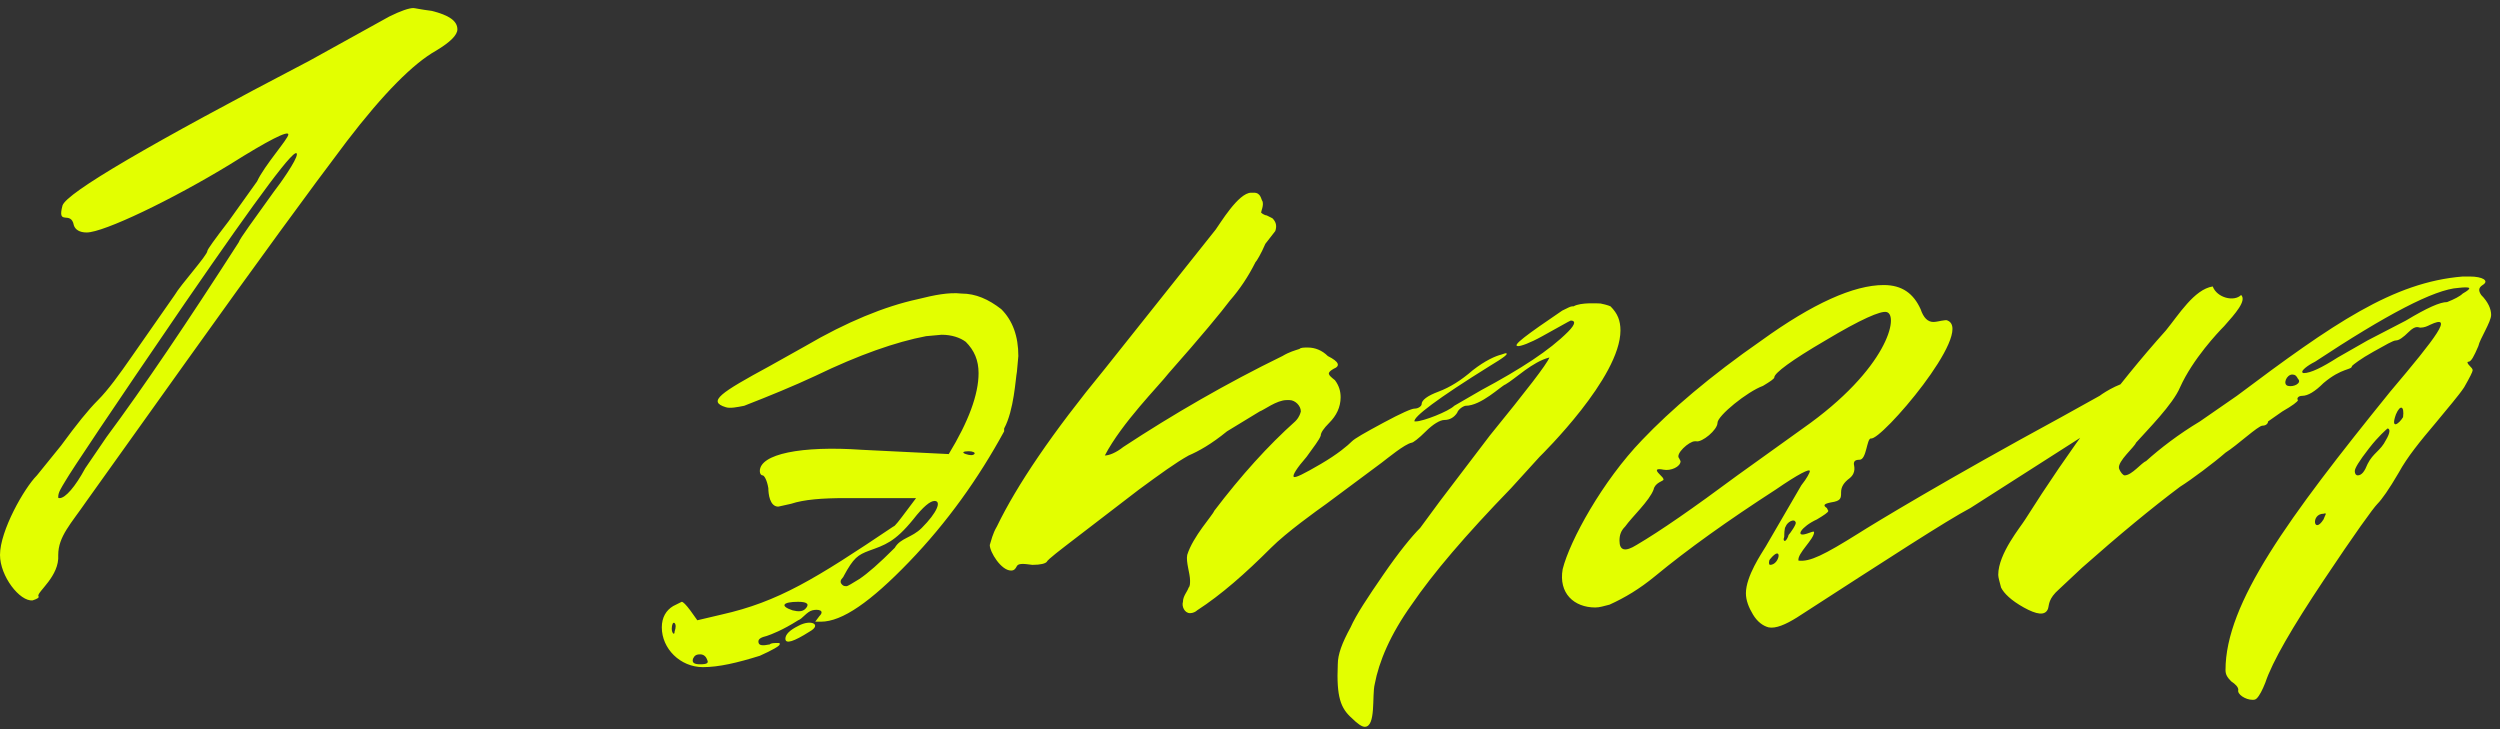 <?xml version="1.0" encoding="UTF-8"?> <svg xmlns="http://www.w3.org/2000/svg" width="264" height="77" viewBox="0 0 264 77" fill="none"><rect x="0" y="0" width="264" height="77" fill="#333333" stroke="none"/><path d="M2.12342e-07 58.6C2.12342e-07 56.05 2.55 51.55 3.9 50.2L6.45 47.05C8.1 44.8 9.3 43.3 10.35 42.25C11.4 41.2 12.6 39.55 13.95 37.6L18.45 31.15C19.05 30.1 21.9 26.95 21.9 26.5C21.9 26.35 22.65 25.3 24.15 23.35L27.15 19.15C27.9 17.5 30.45 14.65 30.45 14.2C30.45 13.75 28.35 14.8 24.3 17.35C18.15 21.1 10.95 24.55 9.15 24.55C8.4 24.55 7.95 24.25 7.8 23.8C7.5 22.15 6 23.95 6.6 21.7C7.05 20.35 15.75 15.25 32.7 6.4L41.1 1.75C42.3 1.15 43.2 0.85 43.65 0.85C43.8 0.85 44.4 1 45.6 1.15C47.4 1.6 48.3 2.2 48.3 3.1C48.3 3.7 47.55 4.45 46.05 5.35C43.65 6.7 40.5 9.85 36.6 14.95C32.85 19.9 27.15 27.7 19.65 38.2L9.15 52.9C7.5 55.3 6.15 56.65 6.15 58.6C6.3 60.85 3.9 62.5 4.05 62.95C4.2 63.1 3.9 63.25 3.45 63.4C2.1 63.55 2.12342e-07 60.85 2.12342e-07 58.6ZM6.15 52.45C6.15 52.6 6.15 52.6 6.3 52.6C6.9 52.6 7.95 51.4 9 49.45L11.25 46.15C15.15 40.9 19.8 34 25.2 25.6C25.35 25.15 26.7 23.35 28.95 20.2C29.55 19.45 31.35 16.9 31.35 16.3C31.35 15.25 27.45 20.5 19.5 32.05C11.7 43.45 7.5 49.75 6.9 50.8C6.45 51.55 6.15 52 6.15 52.45ZM69.887 66.25C69.887 65.2 70.337 64.45 71.087 64L71.987 63.55C72.137 63.55 72.437 63.85 72.887 64.45L73.637 65.5L76.187 64.9C82.187 63.55 86.087 61.15 94.337 55.6C94.487 55.6 94.937 55 95.837 53.8L96.737 52.6H89.237C86.837 52.6 84.887 52.75 83.537 53.2L82.187 53.5C81.287 53.5 81.137 52.15 81.137 51.55C80.987 50.65 80.687 50.2 80.537 50.2C80.387 50.2 80.237 50.05 80.237 49.75C80.237 47.95 84.587 47.05 91.037 47.5L100.187 47.95C102.287 44.5 103.337 41.65 103.337 39.4C103.337 38.05 102.887 37 101.987 36.1C101.387 35.65 100.487 35.35 99.437 35.35L97.787 35.5C94.637 36.1 90.737 37.45 86.087 39.7C83.837 40.75 81.287 41.8 78.587 42.85C77.837 43 77.087 43.15 76.637 43C74.687 42.4 76.037 41.5 81.287 38.65L85.037 36.55C89.387 34 93.437 32.35 96.887 31.6C98.687 31.15 100.187 30.85 101.537 31C103.037 31 104.387 31.6 105.737 32.65C106.937 33.85 107.537 35.5 107.537 37.6L107.387 39.25C107.237 40 107.087 43.3 106.037 45.25V45.55C103.337 50.5 100.037 55.15 95.987 59.35C91.937 63.55 88.937 65.65 86.687 65.65H86.087L86.537 65.05C87.137 64.45 86.387 64.3 85.787 64.45C85.187 64.6 84.737 65.35 84.287 65.5C82.637 66.55 81.437 67 80.987 67.15C80.387 67.3 80.087 67.45 80.087 67.75C80.087 68.2 80.537 68.2 81.287 68.05C81.437 67.9 81.737 67.9 82.187 67.9C82.337 67.9 82.337 67.9 82.337 68.05C82.337 68.2 81.587 68.65 80.237 69.25C77.837 70 75.887 70.45 74.237 70.45C71.837 70.45 69.887 68.5 69.887 66.25ZM102.287 47.65C101.687 47.65 101.537 47.8 101.987 47.95C102.437 48.1 102.737 48.1 102.887 47.95C103.037 47.8 102.737 47.65 102.287 47.65ZM90.737 61.15C91.637 60.55 92.837 59.5 94.487 57.85C95.087 56.8 96.287 56.8 97.337 55.75C98.987 54.1 99.437 52.9 98.687 52.9C98.237 52.9 97.487 53.5 96.437 54.85C94.487 57.25 93.437 57.55 91.787 58.15C90.587 58.6 90.137 58.9 89.087 60.85C89.087 61 88.487 61.3 88.937 61.75C89.087 61.9 89.237 61.9 89.387 61.9C89.537 61.9 89.987 61.6 90.737 61.15ZM85.037 64.3C85.487 63.85 85.337 63.55 84.287 63.55C82.637 63.55 82.337 64 83.687 64.45C84.287 64.6 84.737 64.6 85.037 64.3ZM84.287 66.1C85.637 65.35 86.837 65.95 85.487 66.7C83.837 67.75 82.937 68.05 82.937 67.45C82.937 67 83.387 66.55 84.287 66.1ZM71.237 65.8C71.087 65.65 70.937 65.95 70.937 66.4C70.937 66.85 71.237 67.15 71.237 66.7C71.387 66.25 71.387 65.95 71.237 65.8ZM74.687 69.7C74.537 69.25 74.237 69.1 73.937 69.1C73.487 69.1 73.337 69.25 73.187 69.55C73.037 70 73.337 70.15 73.937 70.15C74.687 70.15 74.837 70 74.687 69.7ZM141.27 70.15C141.27 69.1 141.72 67.9 142.62 66.25C143.22 64.9 144.42 63.1 146.07 60.7C147.72 58.3 149.07 56.65 149.97 55.75L152.07 52.9L157.32 46C161.22 41.2 163.32 38.5 163.62 37.75C161.82 38.2 160.02 40 158.97 40.6C158.52 40.75 156.42 42.85 154.77 42.85C154.62 42.85 154.02 43.15 153.87 43.6C153.57 44.05 153.12 44.35 152.52 44.35C152.07 44.35 151.32 44.8 150.57 45.55C149.82 46.3 149.22 46.75 149.07 46.75C148.32 46.9 146.52 48.4 145.92 48.85L140.07 53.2C139.02 53.95 135.87 56.2 134.22 57.85C131.52 60.55 128.97 62.8 126.42 64.45C126.27 64.6 125.97 64.75 125.67 64.75C125.07 64.75 124.77 64 124.92 63.55C124.92 62.95 125.37 62.5 125.52 62.05C125.67 61.9 125.67 61.6 125.67 61.3C125.67 60.55 125.22 59.35 125.37 58.6C125.97 56.65 128.07 54.4 128.22 53.95C131.07 50.2 133.92 47.05 136.77 44.5C136.92 44.35 137.22 44.05 137.37 43.45C137.37 42.85 136.77 42.25 136.17 42.25H135.87C134.82 42.25 133.47 43.3 133.02 43.45L129.57 45.55C127.92 46.9 126.57 47.65 125.52 48.1C124.17 48.85 122.52 50.05 120.27 51.7L113.82 56.65C111.87 58.15 110.67 59.05 110.52 59.35C110.37 59.5 109.92 59.65 109.02 59.65C107.97 59.5 107.52 59.5 107.37 59.8C107.22 60.1 107.07 60.25 106.77 60.25C105.72 60.25 104.52 58.3 104.52 57.55C104.67 57.1 104.82 56.35 105.27 55.6C107.37 51.25 111.12 45.7 116.67 38.95L128.37 24.25C128.82 23.65 130.77 20.35 132.12 20.35H132.42C133.17 20.35 133.17 21.1 133.32 21.25C133.47 21.7 133.17 22.3 133.17 22.45C133.32 22.6 133.62 22.75 133.77 22.75L134.37 23.05C134.82 23.5 134.82 23.95 134.67 24.4L133.62 25.75C133.17 26.8 132.72 27.55 132.57 27.7C131.82 29.2 130.92 30.55 129.87 31.75C128.97 32.95 126.87 35.5 123.42 39.4C122.37 40.75 118.47 44.65 116.67 48.1C117.12 48.1 117.87 47.8 118.62 47.2C123.87 43.75 129.57 40.45 135.42 37.6C136.17 37.15 136.77 37 137.22 36.85C137.37 36.7 137.67 36.7 138.12 36.7C138.87 36.7 139.62 37 140.22 37.6C141.42 38.2 141.57 38.65 140.82 38.95C140.07 39.4 140.22 39.55 140.97 40.15C141.42 40.75 141.57 41.35 141.57 41.95C141.57 43 141.12 43.9 140.37 44.65C139.77 45.25 139.47 45.7 139.47 46C139.32 46.45 138.72 47.2 137.97 48.25C136.92 49.45 136.47 50.2 136.62 50.35C136.77 50.5 137.67 50.05 139.47 49C141.27 47.95 142.32 47.05 142.77 46.6C143.07 46.3 144.12 45.7 146.07 44.65C148.02 43.6 149.07 43.15 149.37 43.15C149.82 43.15 150.12 42.85 150.12 42.7C150.12 42.25 150.72 41.8 151.92 41.35C153.12 40.9 154.32 40.15 155.52 39.1C156.87 38.05 157.92 37.6 158.52 37.45L158.97 37.3C159.42 37.3 158.82 37.75 157.32 38.65C151.77 42.1 149.22 44.05 149.37 44.5H149.52C150.27 44.5 152.97 43.45 153.57 42.85L156.42 41.2C160.62 38.95 163.62 37 165.57 35.05C166.47 34.15 166.32 33.85 165.87 33.85L165.57 34L162.87 35.5C161.52 36.25 160.62 36.55 160.32 36.55C159.57 36.55 161.22 35.35 164.97 32.8C165.57 32.5 165.87 32.35 166.02 32.35H166.17C166.92 31.9 168.87 32.05 169.02 32.05C169.77 32.2 170.07 32.35 170.07 32.35C170.82 33.1 171.12 33.85 171.12 34.9C171.12 39.85 162.87 47.95 162.57 48.25L159.57 51.55C154.77 56.5 151.32 60.55 149.07 63.85C146.82 67 145.62 69.85 145.17 72.25C144.87 73.45 145.32 76.75 144.12 76.75C143.82 76.75 143.37 76.45 142.77 75.85C141.57 74.8 141.12 73.6 141.27 70.15ZM185.118 64.9C184.668 64.15 184.368 63.4 184.368 62.65C184.368 60.85 186.018 58.45 186.468 57.7L190.218 51.25C190.818 50.5 191.118 49.9 191.118 49.75C191.118 49.45 189.918 50.05 187.518 51.7C182.418 55 178.218 58 174.768 60.85C173.118 62.2 171.618 63.1 169.968 63.85C169.368 64 168.918 64.15 168.468 64.15C166.218 64.15 164.568 62.65 165.018 60.1C165.768 57.1 169.218 50.8 173.418 46.45C176.418 43.3 180.618 39.7 186.018 35.95C191.418 32.05 195.768 30.1 198.918 30.1C200.868 30.1 202.068 31 202.818 32.65C203.118 33.55 203.568 34 204.168 34C204.618 34 205.518 33.7 205.668 33.85C208.518 35.05 198.618 46.6 197.568 46.3C197.118 46.3 197.118 48.55 196.368 48.55C195.918 48.55 195.768 48.7 195.768 49C195.768 49.15 196.068 49.9 195.318 50.5C194.718 50.95 194.418 51.4 194.418 52C194.418 52.6 194.418 52.9 193.368 53.05C192.618 53.2 192.468 53.35 192.918 53.65L193.068 53.95C193.068 54.1 192.618 54.4 191.868 54.85C190.218 55.6 189.468 56.8 190.818 56.35C191.268 56.2 191.568 56.05 191.568 56.2C191.568 56.95 189.768 58.45 189.918 59.2C191.118 59.35 192.618 58.6 196.218 56.35C197.868 55.3 205.518 50.65 217.668 44.05L221.718 41.8C222.318 41.35 224.268 40.15 225.468 40.3C225.768 40.3 225.918 40.45 225.918 40.75C226.368 41.5 225.318 42.7 222.618 44.35L208.068 53.65C205.518 55 199.518 58.9 189.768 65.2C188.568 65.95 187.518 66.4 186.768 66.25C186.168 66.1 185.568 65.65 185.118 64.9ZM183.468 50.2L190.368 45.25C199.368 38.95 200.568 33.25 199.218 32.95C198.618 32.8 196.518 33.7 192.768 35.95C189.168 38.05 187.368 39.4 187.368 39.85C187.368 40 186.918 40.3 186.168 40.75C184.518 41.35 181.368 43.9 181.368 44.65C181.368 45.4 179.718 46.75 179.118 46.6H178.968C178.368 46.6 176.868 47.95 177.318 48.4L177.468 48.7C177.468 49.3 176.418 49.75 175.668 49.6C174.918 49.45 174.768 49.6 175.218 50.05C175.518 50.35 175.668 50.5 175.668 50.65C175.668 50.8 174.768 50.95 174.618 51.7C174.168 52.9 172.368 54.55 171.618 55.6C171.168 56.05 171.018 56.5 171.018 57.1C171.018 58.15 171.618 58.3 172.818 57.55C175.368 56.05 178.818 53.65 183.468 50.2ZM188.868 56.5C189.018 56.35 189.768 55.3 189.618 55.15C189.468 54.7 188.718 55.15 188.568 55.6C188.418 55.75 188.418 56.5 188.418 56.65C188.418 56.8 188.268 56.95 188.418 57.1C188.568 57.25 188.868 56.65 188.868 56.5ZM186.918 59.05C186.768 59.2 186.768 59.65 186.918 59.65C187.968 59.65 188.268 57.4 186.918 59.05ZM237.864 73.9C237.114 73.9 236.214 73.3 236.364 72.85C236.364 72.55 236.064 72.25 235.614 71.95C235.164 71.5 235.014 71.2 235.014 70.75C235.014 63.7 241.614 54.7 252.414 41.35C257.364 35.5 259.164 33.1 256.614 34.3C256.314 34.45 256.014 34.6 255.564 34.6C255.414 34.6 255.114 34.3 254.364 35.05C253.764 35.65 253.314 35.95 253.014 35.95C252.714 35.95 251.964 36.4 250.614 37.15C249.264 37.9 248.514 38.5 248.364 38.65C248.364 39.1 247.314 38.8 245.364 40.45C244.464 41.35 243.714 41.8 243.114 41.8C242.664 41.8 242.514 42.1 242.664 42.25C242.664 42.4 242.064 42.85 241.014 43.45L239.514 44.5C239.514 44.65 239.364 44.95 238.914 44.95C238.464 44.95 236.214 47.05 235.014 47.8C233.814 48.85 231.414 50.65 230.214 51.4C227.214 53.65 223.764 56.5 219.864 59.95L217.464 62.2C216.264 63.25 216.414 63.85 216.264 64.3C215.964 65.05 215.064 64.9 213.714 64.15C212.364 63.4 211.614 62.65 211.314 62.05C211.164 61.45 211.014 61 211.014 60.7C211.014 58.45 213.414 55.6 213.864 54.85C218.514 47.5 223.464 40.75 228.714 34.9C230.064 33.25 231.714 30.55 233.664 30.25C234.114 31.45 235.914 31.9 236.664 31.15C237.264 31.75 236.064 33.1 234.864 34.45C234.264 35.05 231.564 37.9 230.214 40.9C229.464 42.7 226.764 45.4 225.564 46.75C225.414 47.2 223.614 48.7 223.764 49.45C223.914 49.9 224.214 50.2 224.364 50.2C225.114 50.2 226.164 48.85 226.614 48.7C228.114 47.35 230.064 45.85 232.314 44.5L236.214 41.8C246.414 34.15 252.714 29.8 260.064 29.2H260.814C262.164 29.2 262.914 29.65 262.164 30.1C261.714 30.4 261.714 30.7 262.014 31.15C262.764 31.9 263.064 32.65 263.064 33.25C263.064 34 261.864 35.8 261.714 36.55C261.264 37.6 260.964 38.2 260.664 38.2C260.514 38.2 260.514 38.35 260.814 38.65C260.964 38.8 261.114 38.95 261.114 39.1C261.114 39.25 260.814 39.85 260.214 40.9C259.614 41.8 258.564 43 257.214 44.65C255.564 46.6 254.214 48.25 253.314 49.9C252.264 51.7 251.514 52.75 251.064 53.2C250.614 53.65 248.664 56.35 245.364 61.3C242.064 66.25 239.964 69.85 239.214 72.1C238.914 72.85 238.614 73.45 238.314 73.75C238.164 73.9 238.014 73.9 237.864 73.9ZM243.114 39.25C243.114 39.25 243.114 39.4 243.264 39.4C244.014 39.4 245.214 38.8 246.864 37.75L250.014 35.95L254.064 33.85C256.314 32.5 257.664 31.9 258.414 31.9C259.164 31.6 259.764 31.3 260.064 31C261.114 30.4 260.964 30.25 259.614 30.4C257.064 30.55 251.964 33.25 244.464 38.2C243.564 38.65 243.114 39.1 243.114 39.25ZM242.664 40C242.514 39.7 242.364 39.55 242.064 39.55C241.464 39.55 241.014 40.6 241.614 40.75C242.214 40.9 243.114 40.45 242.664 40ZM253.014 43.75C252.414 45.4 253.314 44.8 253.764 44.05C253.914 42.85 253.464 42.7 253.014 43.75ZM248.964 50.2C249.414 50.2 249.714 49.75 250.014 49C250.614 47.8 251.364 47.65 251.964 46.45C252.414 45.7 252.414 45.25 252.114 45.25C251.964 45.4 251.214 46 250.164 47.35C249.114 48.7 248.664 49.45 248.664 49.75C248.664 50.05 248.814 50.2 248.964 50.2ZM245.364 54.25C244.014 54.25 244.314 56.5 245.364 54.85C245.514 54.4 245.814 54.1 245.364 54.25Z" fill="#E3FF00"></path></svg> 